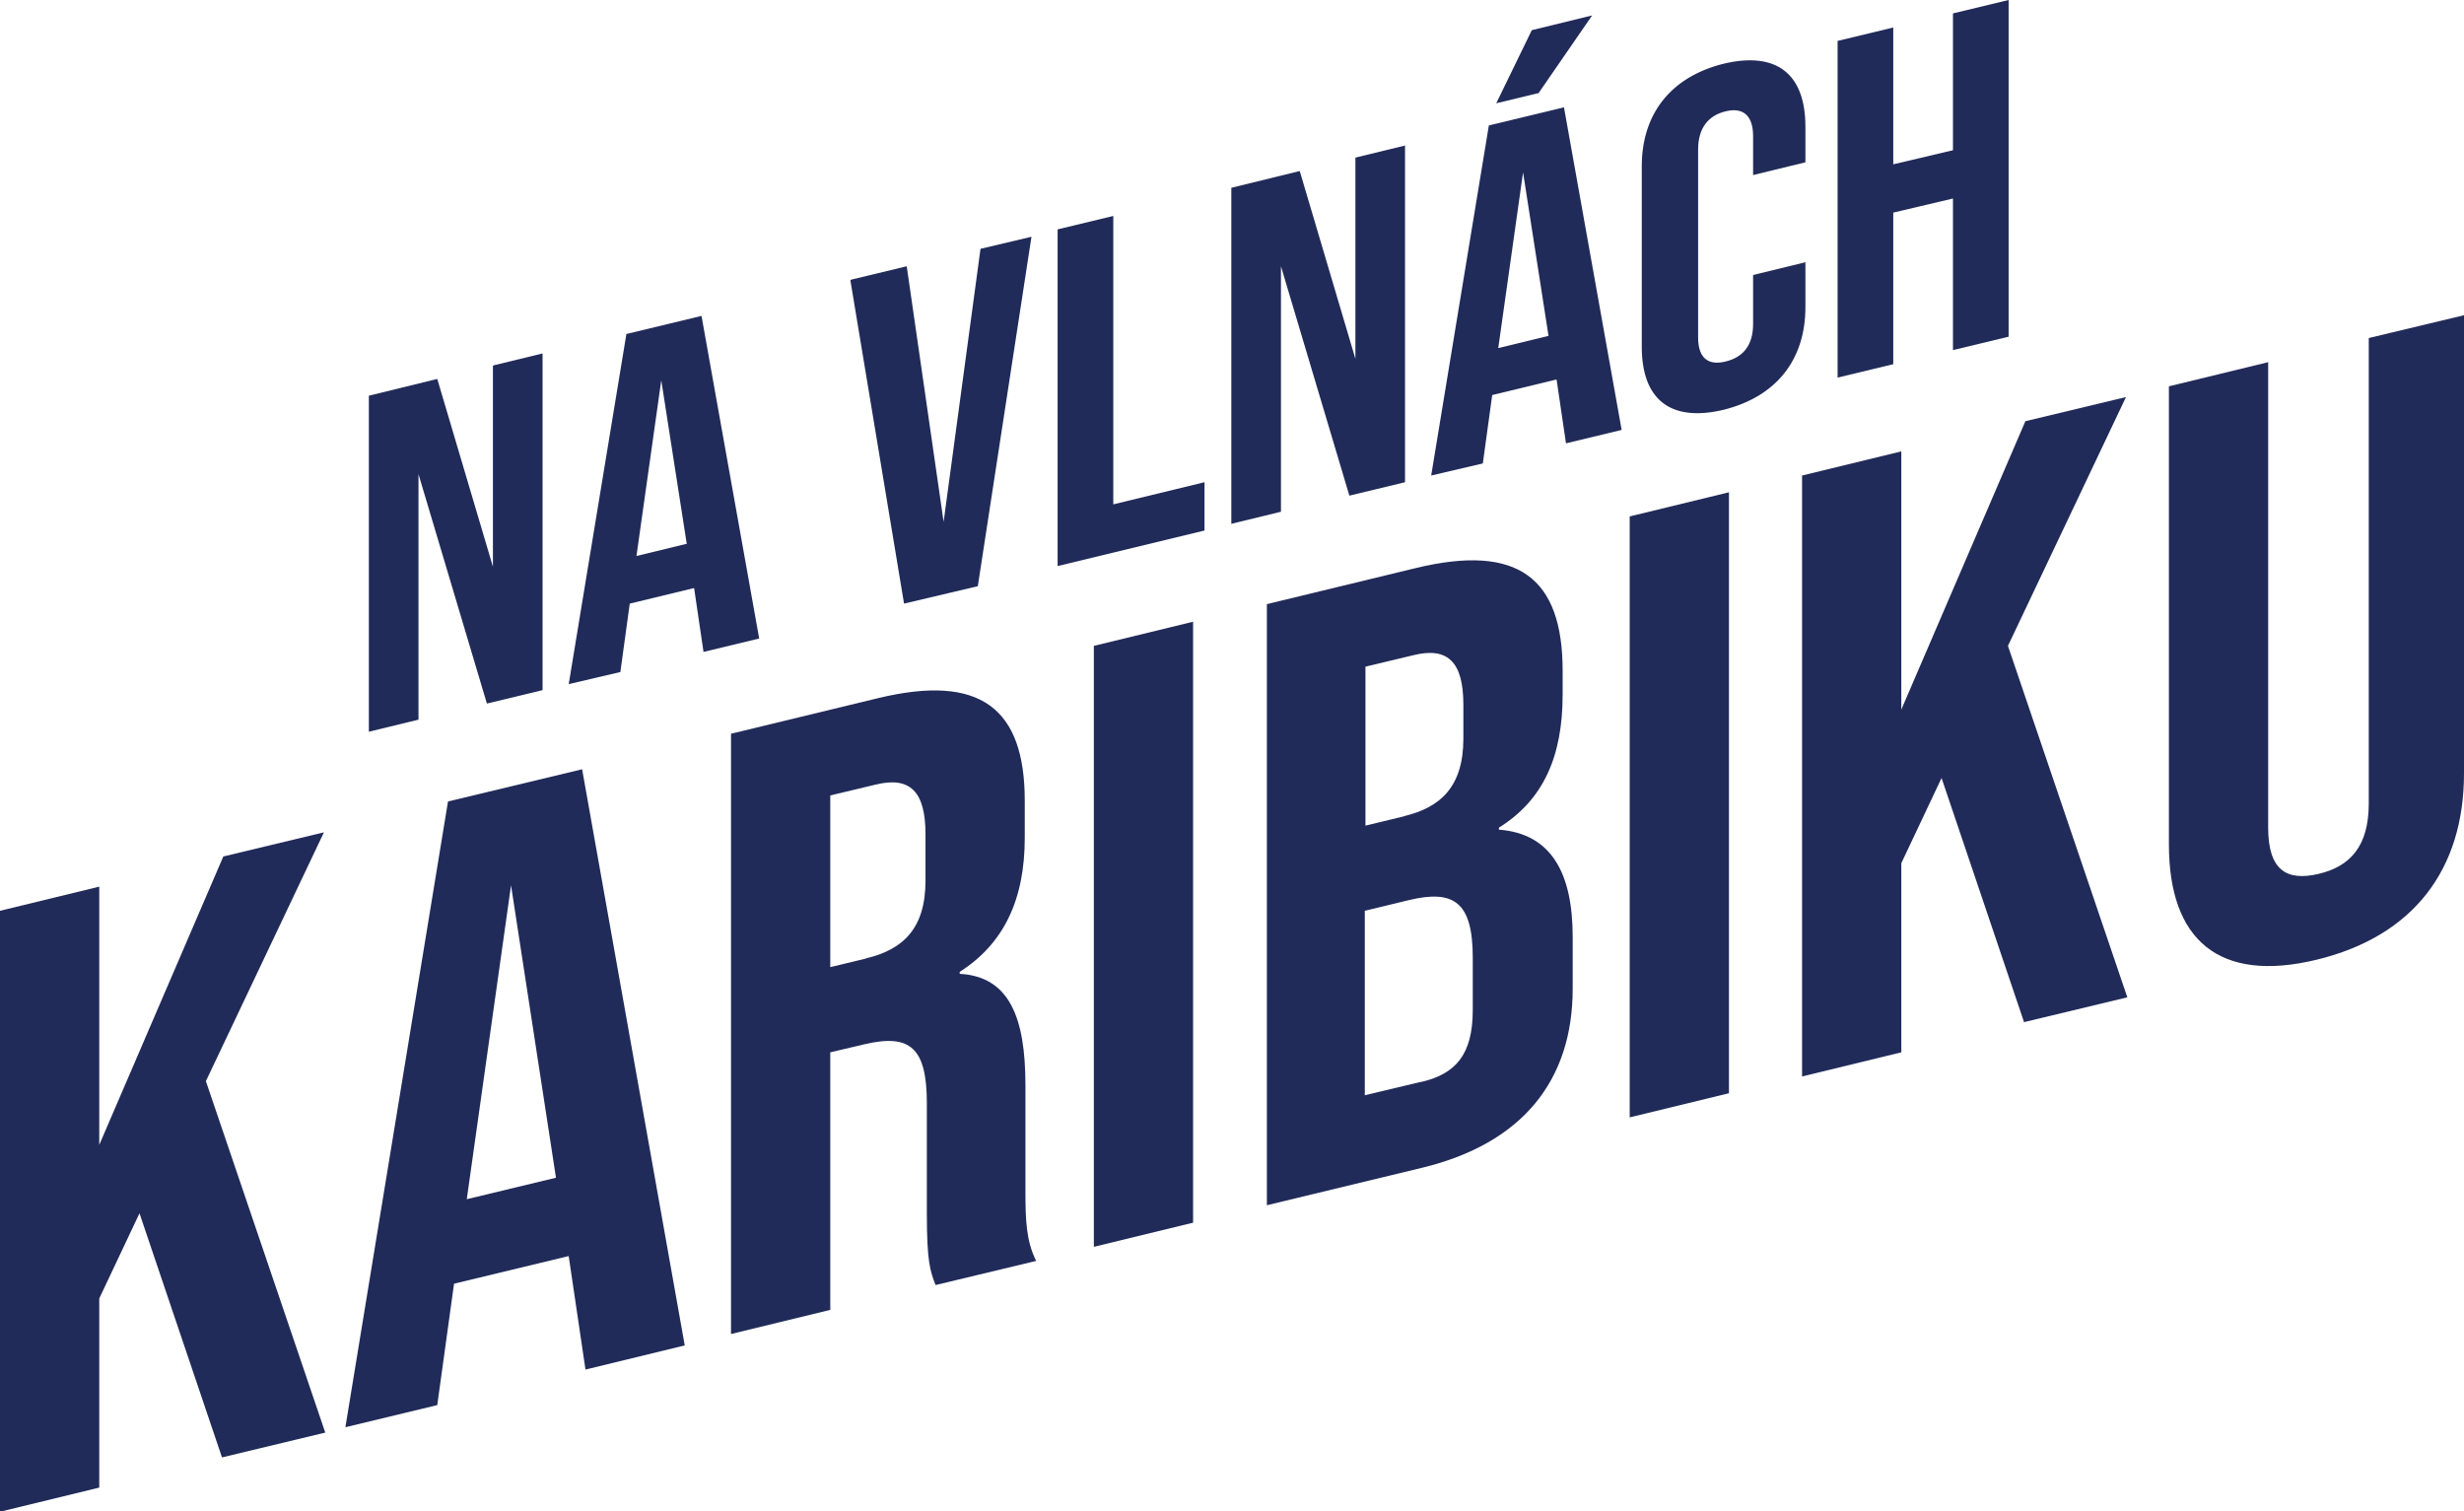 <svg xmlns="http://www.w3.org/2000/svg" id="Layer_1" data-name="Layer 1" viewBox="0 0 367.4 225.3"><defs><style>      .cls-1 {        fill: #212b59;        stroke-width: 0px;      }    </style></defs><path class="cls-1" d="M55,59l10.2-2.5,8.3,28v-30l7.4-1.8v50.2l-8.3,2-10.2-34.2v36.6l-7.4,1.8v-50.2Z"></path><path class="cls-1" d="M103.4,87.7l-9.5,2.3-1.4,10.2-7.7,1.8,8.6-52.2,11.2-2.7,8.6,48.1-8.3,2-1.4-9.5ZM102.4,81.1l-3.8-24.4-3.7,26.2,7.4-1.8Z"></path><path class="cls-1" d="M126.9,41.7l8.3-2,5.5,38.1,5.5-40.7,7.6-1.8-8,52.1-11,2.6-8-48.2Z"></path><path class="cls-1" d="M157.7,34.2l8.3-2v43l13.6-3.3v7.2l-21.9,5.3v-50.2Z"></path><path class="cls-1" d="M183.6,28l10.2-2.5,8.3,28v-30l7.4-1.8v50.2l-8.3,2-10.2-34.2v36.6l-7.4,1.8V28Z"></path><path class="cls-1" d="M232,56.6l-9.5,2.3-1.4,10.2-7.7,1.8,8.6-52.2,11.2-2.7,8.6,48.1-8.3,2-1.4-9.5ZM229.3,13.9l-6.2,1.5,5.3-10.9,9-2.2-8,11.6ZM230.9,50.1l-3.8-24.4-3.7,26.2,7.4-1.8Z"></path><path class="cls-1" d="M244.8,51.7v-26.9c0-7.7,4.2-13.3,12.2-15.3,8-1.9,12.2,1.6,12.2,9.4v5.3l-7.8,1.9v-5.8c0-3.3-1.7-4.3-4.1-3.7-2.5.6-4.1,2.4-4.1,5.7v28c0,3.3,1.7,4.2,4.1,3.6,2.5-.6,4.1-2.3,4.1-5.6v-7.3l7.8-1.9v6.7c0,7.7-4.2,13.3-12.2,15.3-8,1.9-12.2-1.6-12.2-9.4Z"></path><path class="cls-1" d="M274,6.1l8.3-2v20.4l8.9-2.1V2l8.3-2v50.2l-8.3,2v-22.6l-8.9,2.1v22.6l-8.3,2V6.1Z"></path><path class="cls-1" d="M20.8,180.9l-6,12.7v28.2l-14.8,3.6v-89.6l14.8-3.6v38.5l18.5-43,15-3.6-17.6,37.1,17.8,52.4-15.4,3.7-12.3-36.4Z"></path><path class="cls-1" d="M84.7,187.3l-17,4.1-2.5,18.1-13.7,3.3,15.3-93.3,20-4.8,15.3,85.9-14.8,3.6-2.5-16.9ZM82.9,175.6l-6.7-43.6-6.6,46.8,13.3-3.2Z"></path><path class="cls-1" d="M109,109.4l21.9-5.3c15.3-3.7,21.9,1.5,21.9,15.3v5.5c0,9.2-3.1,15.8-9.7,20v.3c7.4.4,9.8,6.5,9.8,16.6v15.7c0,4.4.1,7.5,1.6,10.5l-15,3.6c-.8-2.1-1.3-3.4-1.3-10.7v-16.4c0-8.3-2.5-10.4-9.3-8.8l-5.1,1.2v38.4l-14.8,3.6v-89.6ZM129.1,142.9c5.5-1.3,8.9-4.4,8.9-11.6v-6.9c0-6.4-2.3-8.7-7.5-7.4l-6.7,1.6v25.6l5.4-1.3Z"></path><path class="cls-1" d="M163.1,96.3l14.8-3.6v89.6l-14.8,3.6v-89.6Z"></path><path class="cls-1" d="M188.8,90.1l22.3-5.4c15.3-3.7,21.9,1.5,21.9,15.3v3.6c0,9.2-2.9,15.7-9.5,19.8v.3c7.9.6,11,6.6,11,16v7.7c0,13.8-7.6,23.1-22.4,26.7l-23.2,5.6v-89.6ZM209.3,121.7c5.5-1.3,8.9-4.4,8.9-11.6v-5c0-6.4-2.3-8.7-7.5-7.4l-7.1,1.7v23.7l5.8-1.4ZM212,161.3c5-1.2,7.6-4,7.6-10.7v-7.8c0-8.3-2.8-10.2-9.5-8.6l-6.6,1.6v27.5l8.4-2Z"></path><path class="cls-1" d="M243,77l14.8-3.6v89.6l-14.8,3.6v-89.6Z"></path><path class="cls-1" d="M289.5,116l-6,12.7v28.2l-14.8,3.6v-89.6l14.8-3.6v38.5l18.5-43,15-3.6-17.6,37.1,17.8,52.4-15.4,3.7-12.3-36.4Z"></path><path class="cls-1" d="M323.4,126V57.6l14.8-3.6v69.4c0,6.4,2.8,8,7.5,6.9,4.7-1.1,7.5-4.1,7.5-10.5V50.4l14.2-3.4v68.3c0,14.3-7.5,24.3-22,27.8-14.5,3.5-22-2.9-22-17.2Z"></path></svg>